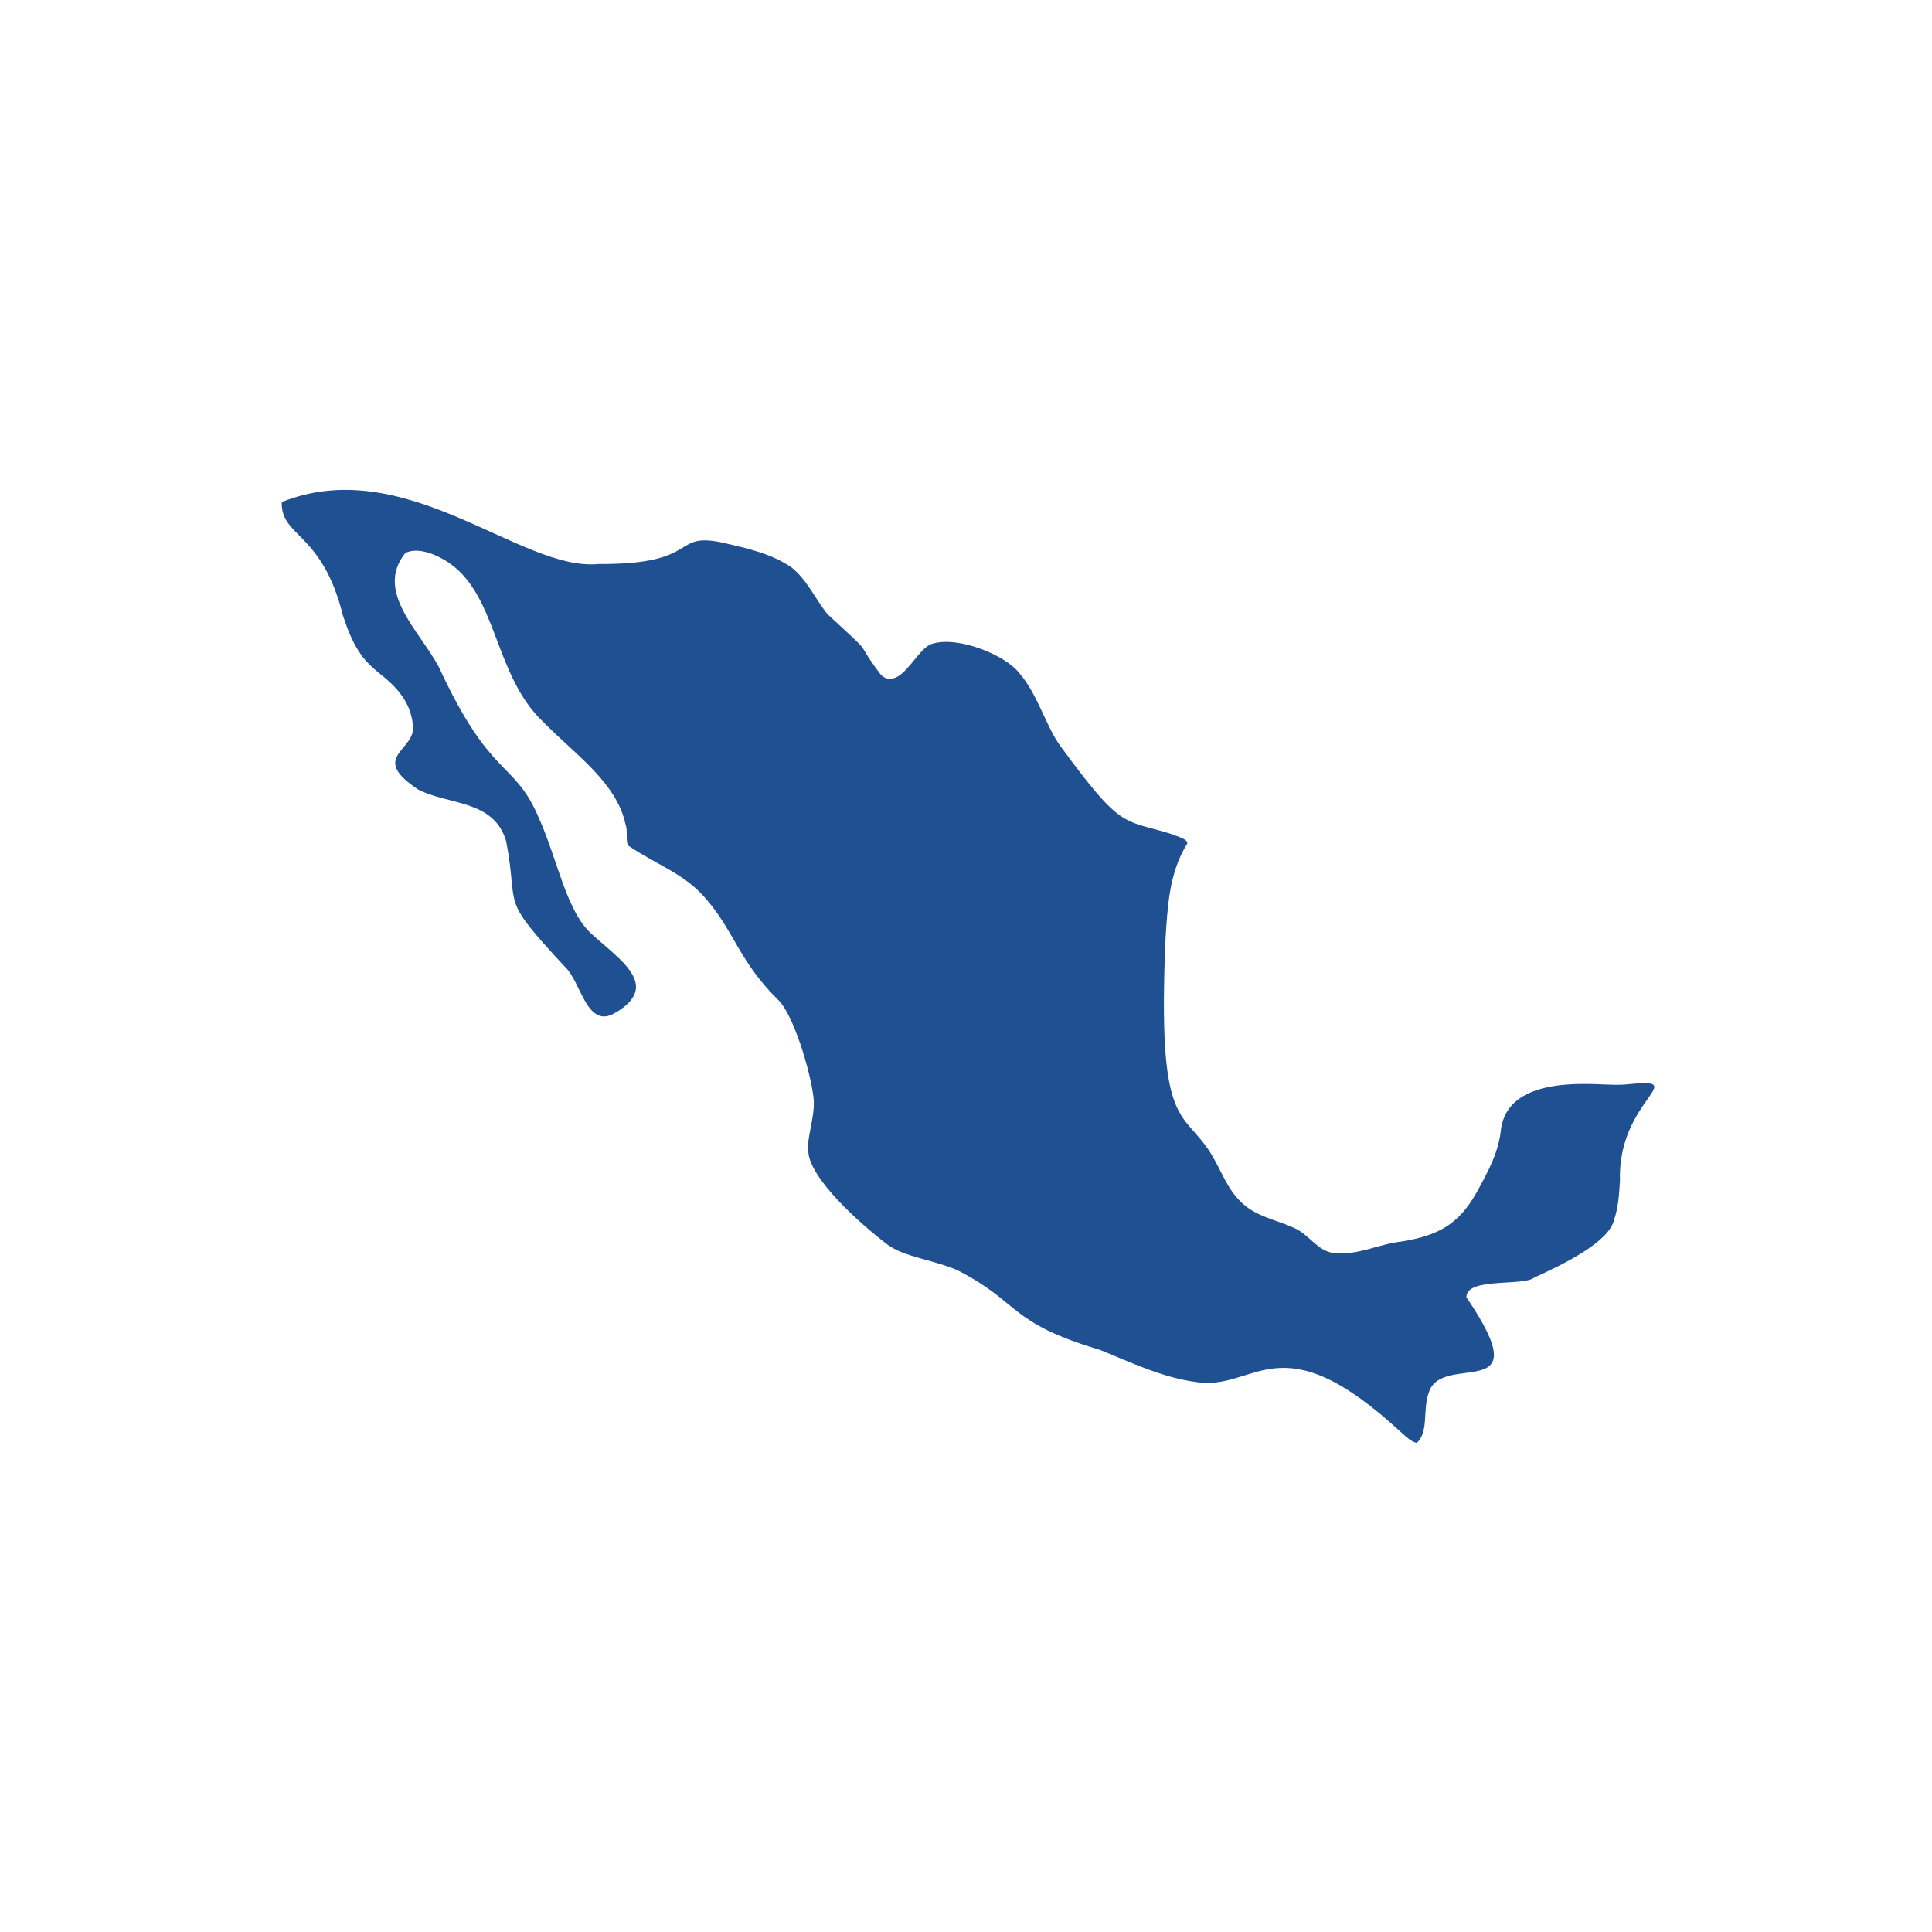 <svg width="80" height="80" viewBox="0 0 80 80" fill="none" xmlns="http://www.w3.org/2000/svg">
<g clip-path="url(#clip0_11_452)">
<path fill-rule="evenodd" clip-rule="evenodd" d="M11.666 20.789C16.824 18.726 21.573 23.685 24.788 23.354C29.038 23.382 27.779 22.021 29.899 22.464C30.999 22.715 31.964 22.936 32.774 23.495C33.402 23.995 33.733 24.748 34.249 25.415C36.371 27.373 35.256 26.315 36.452 27.911C36.714 28.219 37.081 28.142 37.393 27.848C37.844 27.432 38.198 26.767 38.612 26.655C39.689 26.327 41.635 27.129 42.203 27.868C42.956 28.721 43.315 30.084 43.907 30.891C46.46 34.373 46.481 33.915 48.468 34.522C48.696 34.621 49.333 34.772 49.124 34.992C48.406 36.194 48.353 37.523 48.263 38.84C47.917 46.816 48.946 45.877 50.142 47.763C50.59 48.505 50.81 49.228 51.41 49.794C52.039 50.394 52.845 50.502 53.567 50.839C54.182 51.086 54.541 51.794 55.211 51.883C56.188 52.008 57.055 51.521 58.032 51.409C59.534 51.166 60.389 50.713 61.139 49.386C61.64 48.48 62.049 47.703 62.147 46.811C62.332 45.14 64.202 44.878 65.607 44.885C66.261 44.88 66.836 44.95 67.334 44.905C70.147 44.603 66.973 45.498 67.079 48.892C67.046 49.453 67.008 50.002 66.841 50.493C66.643 51.434 64.704 52.368 63.527 52.903C63.082 53.272 60.701 52.878 60.721 53.718C63.817 58.276 59.679 55.908 59.155 57.685C58.904 58.38 59.172 59.292 58.664 59.748C58.428 59.698 58.234 59.498 58.037 59.327C52.939 54.601 52.017 57.637 49.503 57.225C48.119 57.034 46.842 56.423 45.553 55.898C41.728 54.759 42.285 53.956 39.665 52.607C38.678 52.17 37.411 52.045 36.743 51.531C35.577 50.65 33.551 48.808 33.472 47.709C33.38 47.138 33.76 46.265 33.691 45.482C33.556 44.306 32.837 41.989 32.227 41.407C30.646 39.857 30.424 38.64 29.315 37.315C28.394 36.18 27.249 35.852 26.031 35.026C25.882 34.88 26.013 34.413 25.901 34.135C25.534 32.398 23.797 31.225 22.524 29.923C20.4 27.942 20.627 24.535 18.443 23.209C17.938 22.905 17.263 22.659 16.781 22.9C15.502 24.506 17.383 26.119 18.183 27.642C20.303 32.234 21.269 31.495 22.265 33.76C23.125 35.649 23.444 37.808 24.576 38.743C25.233 39.345 26.136 39.986 26.307 40.651C26.431 41.096 26.165 41.583 25.353 42.004C24.282 42.509 24.03 40.621 23.413 40.056C20.62 37.044 21.51 37.737 20.961 34.84C20.457 33.103 18.57 33.345 17.317 32.693C15.358 31.397 17.016 31.128 17.106 30.206C17.083 29.106 16.404 28.422 15.696 27.871C15.424 27.642 15.174 27.422 14.962 27.125C14.605 26.629 14.394 26.072 14.199 25.482C13.336 22.005 11.628 22.26 11.666 20.789Z" fill="#1F5092"/>
</g>
<defs>
<clipPath id="clip0_11_452">
<rect width="57" height="61" fill="white" transform="translate(11.5 9.5)"/>
</clipPath>
</defs>
</svg>
